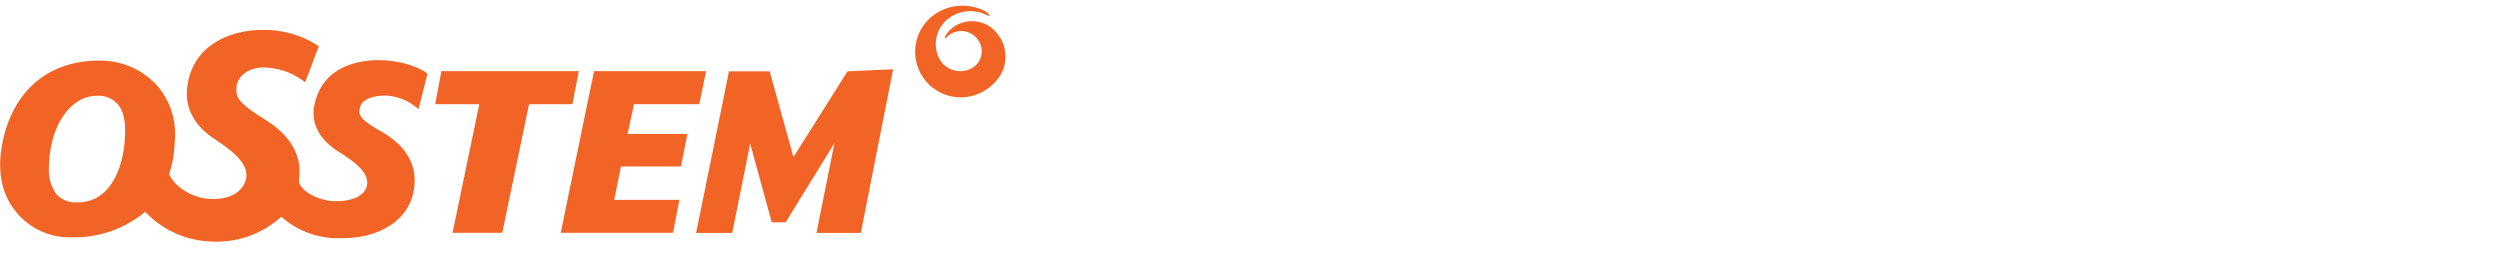 <?xml version="1.0" encoding="UTF-8"?> <svg xmlns="http://www.w3.org/2000/svg" width="294" height="30" viewBox="0 0 294 30" fill="none"><g clip-path="url(#clip0_4_879)"><g clip-path="url(#clip1_4_879)"><g clip-path="url(#clip2_4_879)"><path fill-rule="evenodd" clip-rule="evenodd" d="M50.069 8.517C49.865 8.37 47.953 7.078 44.44 7.078C42.514 7.078 37.932 7.594 36.966 12.376C36.534 14.511 37.54 16.415 39.876 17.88C41.171 18.691 43.58 20.201 43.137 21.886C42.749 23.373 40.755 23.643 39.6 23.669C37.773 23.715 35.384 22.633 35.146 21.326C35.158 21.246 35.168 21.166 35.178 21.086C35.178 21.082 35.185 20.965 35.227 20.112C35.227 17.838 33.831 15.719 31.293 14.147C28.542 12.44 27.788 11.676 27.788 10.595L27.819 10.17C28.001 8.846 29.288 7.945 31.022 7.931C32.681 7.961 34.291 8.501 35.63 9.476L35.882 9.679L36 9.376L37.49 5.446L37.35 5.339C35.396 4.086 33.105 3.452 30.78 3.522C27.057 3.522 22.522 5.326 21.998 10.41C21.761 12.688 22.852 14.759 25.072 16.24L25.259 16.364C26.866 17.435 29.553 19.226 28.877 21.249C28.411 22.646 27.042 23.411 25.016 23.411C22.99 23.411 20.69 22.238 19.886 20.469L19.897 20.434C20.223 19.466 20.426 18.462 20.5 17.445L20.602 15.934C20.64 13.868 19.944 11.854 18.637 10.247C17.787 9.261 16.731 8.471 15.543 7.932C14.355 7.393 13.064 7.117 11.758 7.124C5.779 7.096 1.613 10.558 0.32 16.622C-0.374 19.873 0.125 22.687 1.764 24.762C2.555 25.786 3.581 26.606 4.756 27.154C5.931 27.701 7.222 27.96 8.518 27.908C11.649 27.971 14.697 26.899 17.092 24.892L17.082 24.909C19.066 27.017 21.801 28.268 24.701 28.395C26.223 28.5 27.75 28.297 29.191 27.797C30.631 27.298 31.955 26.512 33.082 25.489C34.907 27.107 37.265 28.005 39.71 28.015C44.641 28.165 48.195 25.852 48.702 22.16C49.083 19.389 47.777 17.134 44.82 15.455C42.403 14.082 42.102 13.595 42.337 12.634C42.629 11.422 44.476 11.26 45.035 11.239C46.386 11.214 47.705 11.651 48.772 12.476L49.226 12.822L50.27 8.681C50.211 8.615 50.144 8.557 50.071 8.507M14.57 17.473C14.363 19 13.341 23.97 8.885 23.801C8.445 23.811 8.009 23.721 7.608 23.54C7.208 23.359 6.853 23.091 6.571 22.755C5.964 21.85 5.675 20.77 5.749 19.685C5.76 18.82 5.853 17.959 6.028 17.113C6.736 13.614 8.881 11.265 11.365 11.265C11.819 11.232 12.274 11.3 12.699 11.463C13.123 11.626 13.507 11.88 13.821 12.207C14.676 13.185 14.921 14.911 14.568 17.473M67.317 12.253L68.064 8.363H51.911L51.178 12.253H56.364C56.344 12.347 53.22 27.381 53.22 27.381H59.063L62.216 12.253H67.32H67.317ZM88.222 16.896C88.302 17.226 90.764 26.151 90.764 26.151L92.401 26.136L98.134 16.829L96.018 27.393H101.228L105.033 8.147L99.674 8.387L93.312 18.475L90.514 8.387H85.73L81.862 27.393H86.106L88.222 16.896ZM73.029 19.573H80.085L80.839 15.751H73.804C73.822 15.664 74.551 12.313 74.564 12.253H82.231L83.04 8.364H69.859L65.939 27.378H79.144L79.901 23.507H72.229L73.029 19.573ZM118.039 5.325C117.801 4.634 117.401 4.008 116.872 3.5C116.242 2.91 115.426 2.556 114.562 2.497C113.699 2.438 112.842 2.679 112.137 3.179C111.711 3.459 111.366 3.846 111.136 4.301C111.077 4.48 111.176 4.52 111.256 4.451C111.396 4.312 111.544 4.18 111.698 4.057C111.96 3.88 112.254 3.756 112.564 3.694C112.873 3.631 113.193 3.63 113.503 3.691C113.813 3.752 114.108 3.874 114.37 4.049C114.633 4.225 114.858 4.45 115.032 4.713C115.216 4.971 115.346 5.265 115.41 5.575C115.474 5.886 115.474 6.206 115.406 6.516C115.339 6.826 115.208 7.118 115.02 7.375C114.833 7.631 114.594 7.846 114.319 8.006C113.97 8.203 113.584 8.324 113.186 8.36C112.787 8.397 112.384 8.348 112.006 8.217C111.628 8.085 111.282 7.875 110.992 7.6C110.703 7.325 110.475 6.991 110.326 6.621C110.02 5.876 109.961 5.053 110.156 4.272C110.352 3.49 110.792 2.791 111.414 2.275C111.875 1.892 112.413 1.613 112.993 1.455C113.572 1.297 114.179 1.265 114.773 1.361C115.251 1.437 115.715 1.592 116.143 1.82C116.482 2.022 116.511 1.636 115.636 1.203C114.738 0.79 113.748 0.612 112.761 0.687C111.774 0.761 110.822 1.086 109.996 1.63C108.814 2.427 107.996 3.657 107.722 5.052C107.447 6.446 107.738 7.892 108.53 9.075C108.921 9.659 109.423 10.162 110.009 10.552C110.595 10.943 111.253 11.214 111.946 11.35C112.638 11.487 113.35 11.486 114.042 11.347C114.733 11.208 115.391 10.935 115.975 10.543C117.852 9.282 118.643 7.474 118.043 5.326" fill="#F26425"></path></g></g></g><defs><clipPath id="clip0_4_879"><rect width="294" height="28.39" fill="white" transform="translate(0 0.67)"></rect></clipPath><clipPath id="clip1_4_879"><rect width="119" height="28.39" fill="white" transform="translate(0 0.67)"></rect></clipPath><clipPath id="clip2_4_879"><rect width="118.968" height="28.39" fill="white" transform="translate(0.016 0.67)"></rect></clipPath></defs></svg> 